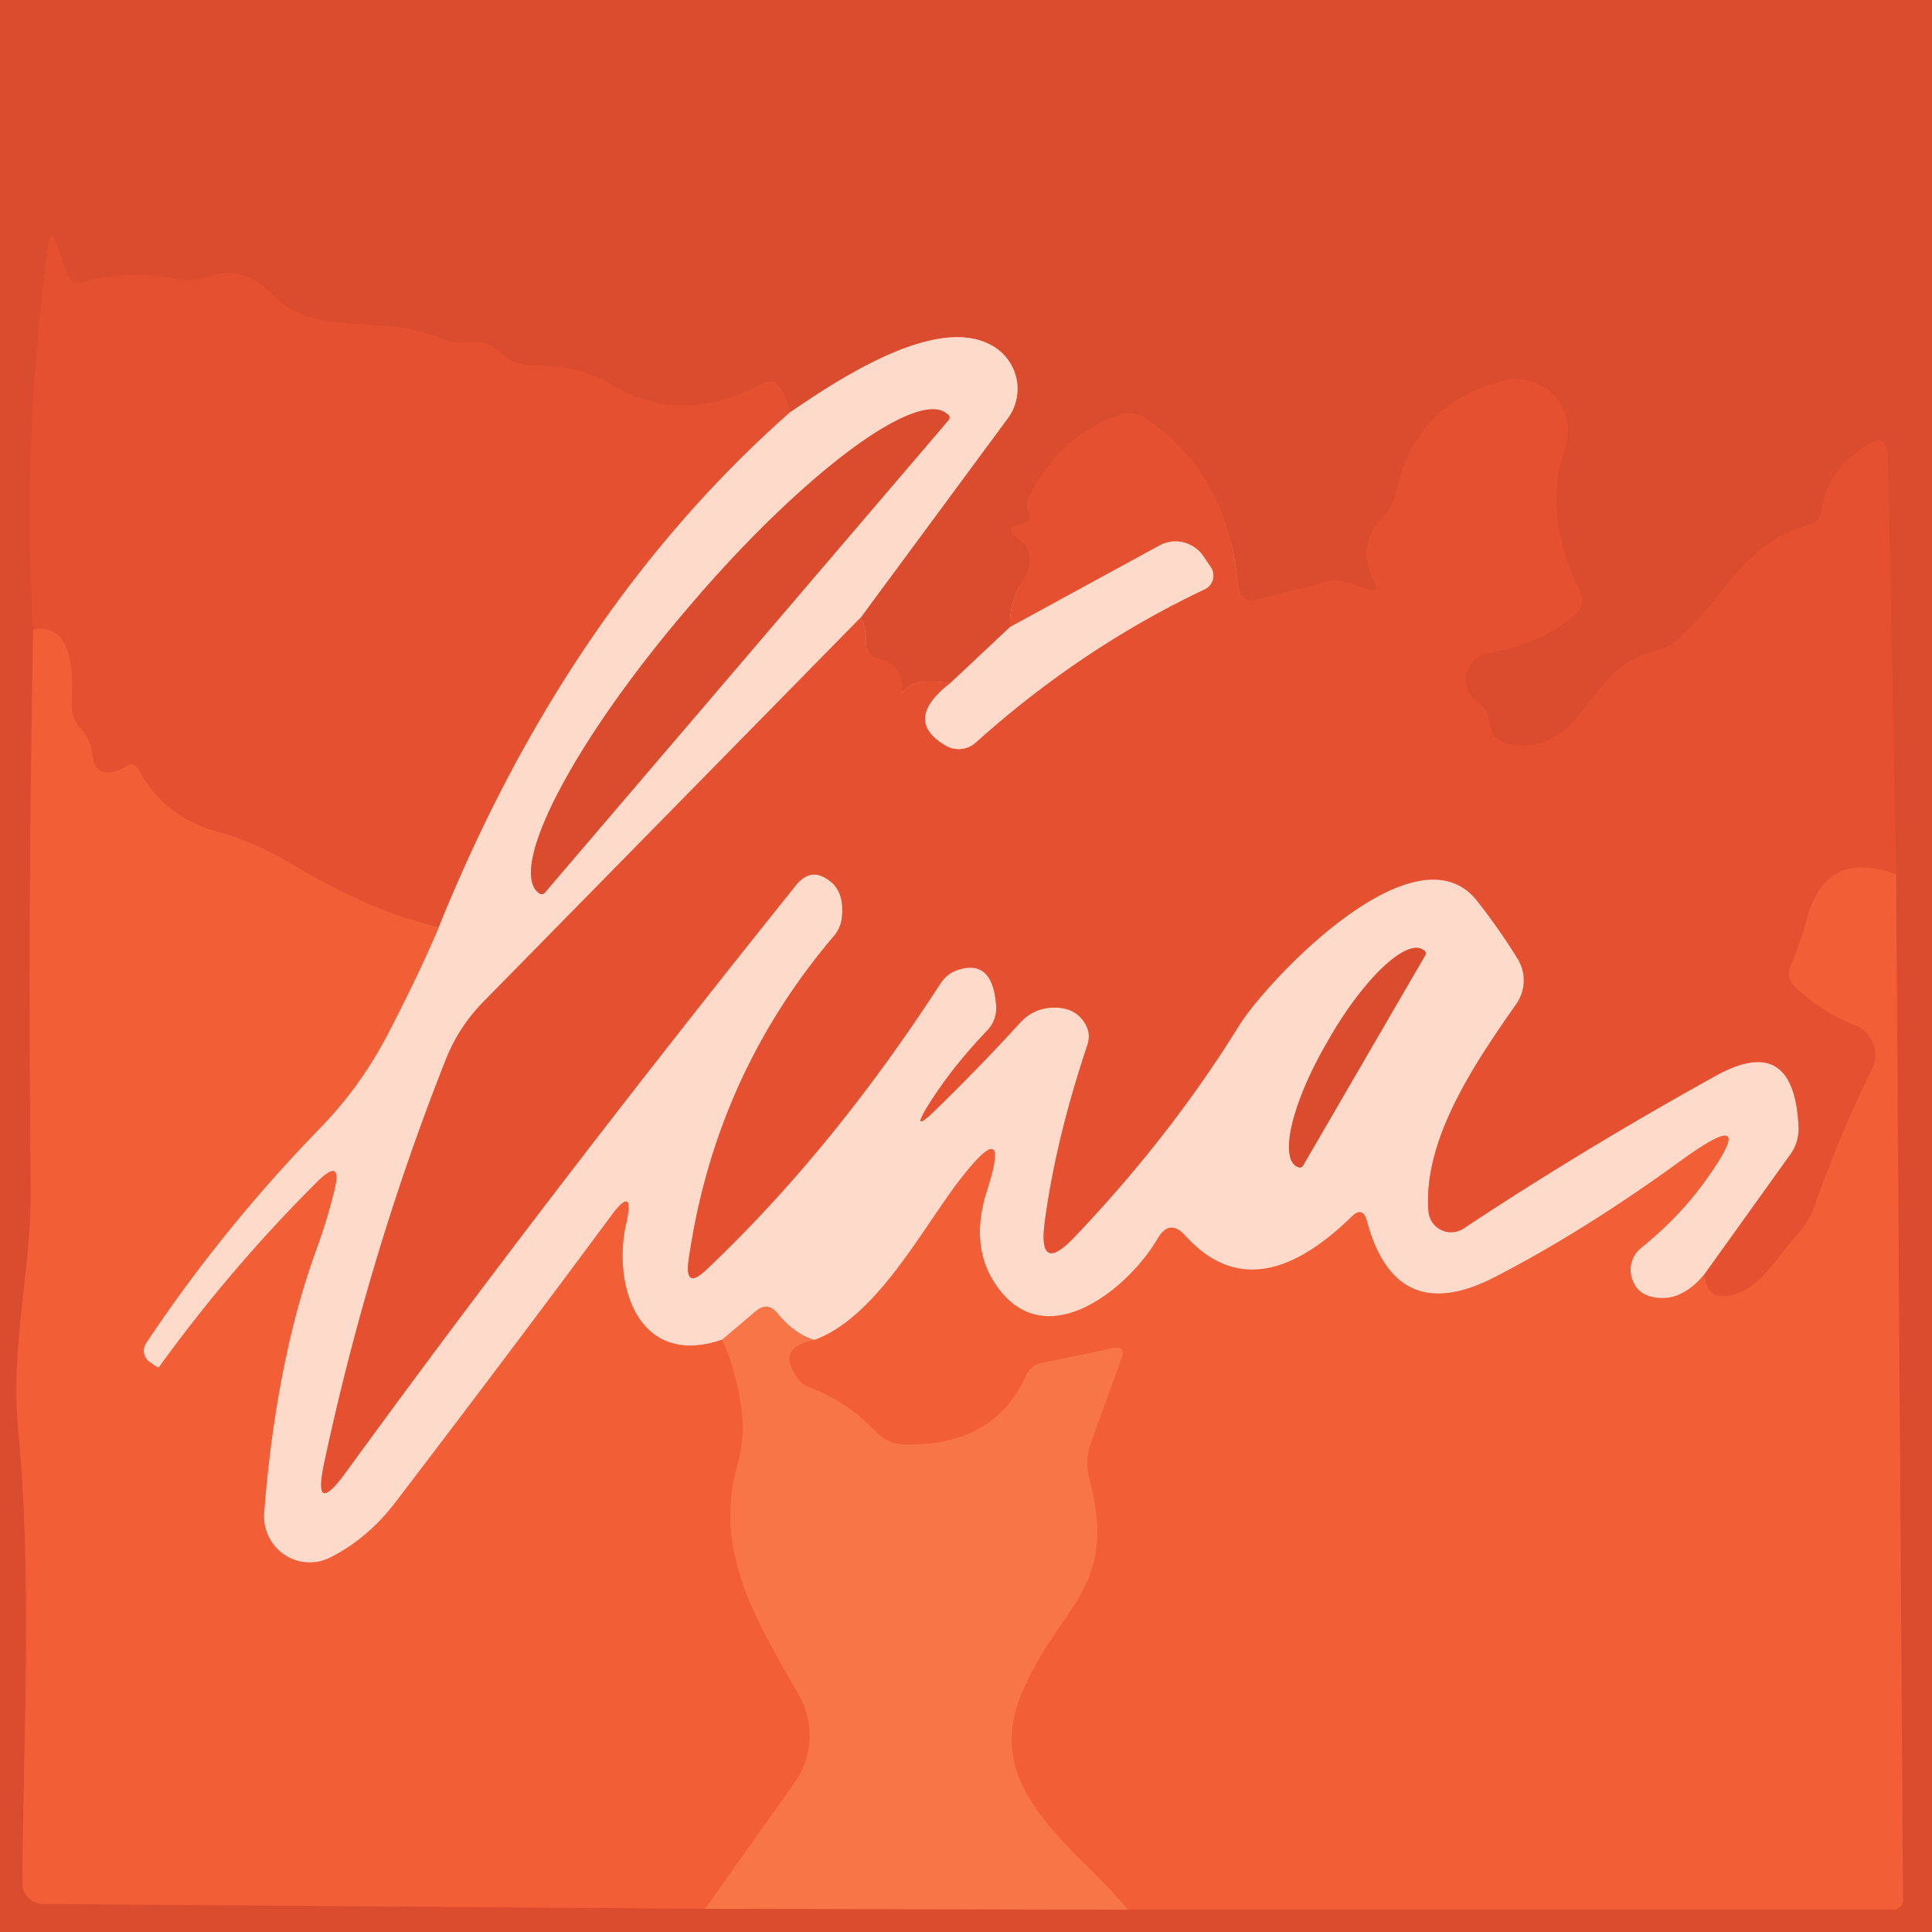 <?xml version="1.0" encoding="UTF-8" standalone="no"?>
<!DOCTYPE svg PUBLIC "-//W3C//DTD SVG 1.1//EN" "http://www.w3.org/Graphics/SVG/1.1/DTD/svg11.dtd">
<svg xmlns="http://www.w3.org/2000/svg" version="1.1" viewBox="0.00 0.00 64.00 64.00">
<g stroke-width="2.00" fill="none" stroke-linecap="butt">
<path stroke="#e75532" vector-effect="non-scaling-stroke" d="
  M 1.10 20.86
  Q 0.92 30.22 1.02 39.22
  C 1.06 42.01 0.34 44.57 0.60 47.32
  C 1.07 52.29 0.78 57.36 0.74 62.37
  A 0.69 0.69 0.0 0 0 1.42 63.07
  L 23.36 63.23"
/>
<path stroke="#e9603b" vector-effect="non-scaling-stroke" d="
  M 23.36 63.23
  L 37.36 63.26"
/>
<path stroke="#e75532" vector-effect="non-scaling-stroke" d="
  M 37.36 63.26
  L 62.71 63.26
  A 0.33 0.32 -0.8 0 0 63.04 62.93
  L 62.81 28.97"
/>
<path stroke="#e04e2f" vector-effect="non-scaling-stroke" d="
  M 62.81 28.97
  L 62.54 15.12
  Q 62.53 14.33 61.85 14.74
  Q 60.56 15.52 60.35 16.89
  Q 60.29 17.31 59.88 17.41
  C 57.82 17.94 57.10 19.81 55.65 21.13
  Q 55.27 21.48 54.76 21.60
  C 52.51 22.11 52.51 25.06 49.99 24.66
  A 0.79 0.78 -88.1 0 1 49.34 23.96
  Q 49.30 23.50 48.92 23.23
  A 0.89 0.89 0.0 0 1 49.28 21.64
  Q 51.09 21.31 52.14 20.39
  Q 52.56 20.02 52.31 19.52
  Q 51.09 17.02 51.85 14.83
  A 1.71 1.71 0.0 0 0 49.84 12.61
  Q 46.87 13.34 46.25 16.32
  Q 46.16 16.77 45.83 17.10
  Q 44.90 18.03 45.50 19.22
  Q 45.74 19.68 45.25 19.51
  L 44.65 19.29
  A 1.09 1.09 0.0 0 0 44.02 19.26
  L 41.70 19.85
  Q 41.05 20.01 41.00 19.35
  Q 40.68 15.68 37.96 13.87
  Q 37.54 13.58 37.06 13.75
  Q 35.09 14.45 34.09 16.46
  Q 33.96 16.72 34.08 16.98
  Q 34.22 17.30 33.87 17.35
  Q 33.17 17.46 33.75 17.87
  Q 34.14 18.15 34.12 18.62
  Q 34.11 18.89 33.94 19.13
  Q 33.42 19.91 33.46 20.77"
/>
<path stroke="#ed937d" vector-effect="non-scaling-stroke" d="
  M 33.46 20.77
  L 31.48 22.63"
/>
<path stroke="#e04e2f" vector-effect="non-scaling-stroke" d="
  M 31.48 22.63
  Q 29.83 22.38 29.83 23.28
  Q 29.83 23.61 29.87 23.28
  Q 30.02 21.98 29.11 21.82
  Q 28.67 21.74 28.69 21.29
  Q 28.70 20.77 28.51 20.46"
/>
<path stroke="#ed937d" vector-effect="non-scaling-stroke" d="
  M 28.51 20.46
  L 33.39 13.85
  A 1.64 1.64 0.0 0 0 32.98 11.52
  C 31.16 10.31 27.82 12.54 26.18 13.65"
/>
<path stroke="#e04e2f" vector-effect="non-scaling-stroke" d="
  M 26.18 13.65
  Q 26.07 13.19 25.86 12.87
  Q 25.61 12.51 25.23 12.72
  Q 22.58 14.14 20.25 12.74
  C 19.36 12.20 18.52 12.13 17.50 12.10
  Q 16.98 12.08 16.62 11.71
  Q 16.17 11.25 15.50 11.34
  Q 15.02 11.40 14.57 11.20
  C 12.67 10.38 10.38 11.22 9.02 9.75
  Q 8.07 8.73 6.82 9.19
  Q 6.38 9.35 5.91 9.26
  Q 4.24 8.93 2.79 9.34
  Q 2.36 9.46 2.21 9.04
  L 1.88 8.11
  Q 1.68 7.55 1.60 8.14
  Q 0.72 14.68 1.10 20.86"
/>
<path stroke="#f2967e" vector-effect="non-scaling-stroke" d="
  M 26.18 13.65
  Q 18.79 20.17 14.53 30.73"
/>
<path stroke="#ec5833" vector-effect="non-scaling-stroke" d="
  M 14.53 30.73
  Q 12.25 30.17 9.76 28.68
  Q 8.42 27.88 7.21 27.55
  Q 5.41 27.06 4.60 25.51
  Q 4.43 25.20 4.14 25.41
  Q 4.02 25.50 3.87 25.54
  Q 3.14 25.76 3.06 25.01
  Q 3.01 24.51 2.67 24.14
  A 1.20 1.16 26.1 0 1 2.37 23.31
  Q 2.54 20.59 1.10 20.86"
/>
<path stroke="#f56a3f" vector-effect="non-scaling-stroke" d="
  M 23.92 44.38
  Q 24.33 45.25 24.53 46.44
  Q 24.72 47.52 24.42 48.56
  C 23.62 51.43 25.10 53.75 26.47 56.16
  A 2.70 2.70 0.0 0 1 26.32 59.06
  L 23.36 63.23"
/>
<path stroke="#f2967e" vector-effect="non-scaling-stroke" d="
  M 28.51 20.46
  L 15.99 33.21
  A 5.69 5.68 -12.3 0 0 14.76 35.12
  Q 12.22 41.54 10.74 48.46
  Q 10.35 50.29 11.45 48.78
  Q 18.14 39.58 26.37 29.32
  Q 26.88 28.69 27.51 29.20
  Q 27.97 29.56 27.89 30.38
  A 1.11 1.09 -22.7 0 1 27.63 31.00
  Q 23.68 35.64 22.81 41.75
  Q 22.67 42.75 23.40 42.06
  Q 27.57 38.11 31.16 32.57
  A 1.09 1.05 -82.5 0 1 31.70 32.14
  Q 32.89 31.73 33.00 33.33
  A 1.08 1.06 -25.6 0 1 32.71 34.13
  Q 31.55 35.34 30.77 36.58
  Q 30.12 37.62 31.00 36.76
  Q 32.40 35.40 33.81 33.86
  Q 34.24 33.40 34.87 33.38
  Q 35.59 33.35 35.93 33.88
  Q 36.15 34.23 36.02 34.62
  Q 34.97 37.76 34.61 40.47
  Q 34.37 42.28 35.62 40.95
  Q 38.78 37.63 41.04 33.98
  C 41.98 32.47 46.89 27.27 48.93 29.84
  Q 49.67 30.78 50.28 31.77
  A 1.37 1.36 -43.2 0 1 50.23 33.26
  C 48.90 35.16 47.13 37.73 47.32 40.12
  A 0.75 0.75 0.0 0 0 48.49 40.69
  Q 52.51 38.03 56.85 35.63
  Q 59.44 34.20 59.58 37.34
  A 1.45 1.42 62.3 0 1 59.31 38.24
  L 56.45 42.23"
/>
<path stroke="#f89c81" vector-effect="non-scaling-stroke" d="
  M 56.45 42.23
  Q 55.78 43.03 55.01 43.00
  Q 54.27 42.97 54.07 42.38
  A 0.94 0.92 60.7 0 1 54.35 41.35
  Q 55.62 40.32 56.45 39.17
  Q 58.38 36.50 55.71 38.43
  Q 52.51 40.76 49.55 42.29
  Q 46.24 44.01 45.28 40.45
  Q 45.14 39.94 44.77 40.31
  Q 41.54 43.46 39.26 40.93
  Q 38.74 40.36 38.35 41.03
  C 37.42 42.63 34.80 44.81 33.15 42.78
  Q 32.07 41.44 32.68 39.49
  Q 33.52 36.88 31.83 39.04
  C 30.57 40.66 29.04 43.65 26.97 44.39"
/>
<path stroke="#fba889" vector-effect="non-scaling-stroke" d="
  M 26.97 44.39
  Q 26.30 44.18 25.76 43.51
  Q 25.43 43.10 25.03 43.44
  L 23.92 44.38"
/>
<path stroke="#f89c81" vector-effect="non-scaling-stroke" d="
  M 23.92 44.38
  C 21.05 45.35 20.30 42.43 20.74 40.55
  Q 21.05 39.18 20.22 40.31
  Q 16.91 44.78 13.09 49.78
  Q 12.17 50.98 10.93 51.60
  A 1.52 1.51 79.1 0 1 8.75 50.12
  C 8.96 47.33 9.47 44.19 10.44 41.50
  Q 10.81 40.50 11.07 39.46
  Q 11.36 38.31 10.52 39.14
  Q 7.68 41.96 5.28 45.27
  Q 5.25 45.32 5.19 45.28
  L 4.96 45.12
  A 0.46 0.45 -56.3 0 1 4.84 44.49
  Q 7.38 40.68 10.64 37.33
  Q 11.95 35.98 12.86 34.23
  Q 13.88 32.26 14.53 30.73"
/>
<path stroke="#ec5833" vector-effect="non-scaling-stroke" d="
  M 62.81 28.97
  Q 60.49 28.12 59.87 30.40
  Q 59.64 31.26 59.33 31.95
  Q 59.14 32.37 59.47 32.69
  Q 60.39 33.56 61.45 33.96
  A 1.05 1.05 0.0 0 1 62.02 35.40
  Q 60.91 37.67 60.14 39.87
  Q 59.94 40.47 59.48 40.97
  C 58.93 41.58 58.43 42.46 57.69 42.79
  Q 56.58 43.27 56.45 42.23"
/>
<path stroke="#f2967e" vector-effect="non-scaling-stroke" d="
  M 31.48 22.63
  Q 29.88 23.87 31.35 24.71
  A 0.85 0.84 -51.1 0 0 32.32 24.60
  Q 35.83 21.45 39.91 19.52
  A 0.50 0.50 0.0 0 0 40.11 18.79
  L 39.86 18.42
  A 1.12 1.11 58.4 0 0 38.41 18.07
  L 33.46 20.77"
/>
<path stroke="#f56a3f" vector-effect="non-scaling-stroke" d="
  M 37.36 63.26
  C 35.77 61.27 32.57 59.41 33.78 56.26
  C 34.95 53.24 37.09 52.73 36.09 49.02
  Q 35.92 48.40 36.14 47.79
  L 37.15 44.99
  Q 37.30 44.57 36.86 44.66
  L 34.48 45.16
  Q 34.14 45.24 33.99 45.56
  Q 32.94 47.92 29.96 47.85
  Q 29.39 47.84 29.00 47.42
  Q 28.05 46.41 26.77 45.94
  A 0.72 0.71 -8.4 0 1 26.47 45.72
  Q 25.64 44.65 26.97 44.39"
/>
<path stroke="#ed937d" vector-effect="non-scaling-stroke" d="
  M 18.04 29.58
  L 31.42 13.92
  A 0.13 0.13 0.0 0 0 31.40 13.73
  L 31.36 13.70
  A 10.30 2.34 -49.5 0 0 22.90 20.01
  L 22.73 20.21
  A 10.30 2.34 -49.5 0 0 17.82 29.56
  L 17.86 29.59
  A 0.13 0.13 0.0 0 0 18.04 29.58"
/>
<path stroke="#ed937d" vector-effect="non-scaling-stroke" d="
  M 43.16 38.62
  L 47.21 31.65
  A 0.12 0.12 0.0 0 0 47.17 31.48
  L 47.12 31.45
  A 4.03 1.18 -59.8 0 0 44.07 34.34
  L 43.95 34.55
  A 4.03 1.18 -59.8 0 0 42.94 38.63
  L 43.00 38.66
  A 0.12 0.12 0.0 0 0 43.16 38.62"
/>
</g>
<path fill="#db4b2e" d="
  M 0.00 0.00
  L 64.00 0.00
  L 64.00 64.00
  L 0.00 64.00
  L 0.00 0.00
  Z
  M 1.10 20.86
  Q 0.92 30.22 1.02 39.22
  C 1.06 42.01 0.34 44.57 0.60 47.32
  C 1.07 52.29 0.78 57.36 0.74 62.37
  A 0.69 0.69 0.0 0 0 1.42 63.07
  L 23.36 63.23
  L 37.36 63.26
  L 62.71 63.26
  A 0.33 0.32 -0.8 0 0 63.04 62.93
  L 62.81 28.97
  L 62.54 15.12
  Q 62.53 14.33 61.85 14.74
  Q 60.56 15.52 60.35 16.89
  Q 60.29 17.31 59.88 17.41
  C 57.82 17.94 57.10 19.81 55.65 21.13
  Q 55.27 21.48 54.76 21.60
  C 52.51 22.11 52.51 25.06 49.99 24.66
  A 0.79 0.78 -88.1 0 1 49.34 23.96
  Q 49.30 23.50 48.92 23.23
  A 0.89 0.89 0.0 0 1 49.28 21.64
  Q 51.09 21.31 52.14 20.39
  Q 52.56 20.02 52.31 19.52
  Q 51.09 17.02 51.85 14.83
  A 1.71 1.71 0.0 0 0 49.84 12.61
  Q 46.87 13.34 46.25 16.32
  Q 46.16 16.77 45.83 17.10
  Q 44.90 18.03 45.50 19.22
  Q 45.74 19.68 45.25 19.51
  L 44.65 19.29
  A 1.09 1.09 0.0 0 0 44.02 19.26
  L 41.70 19.85
  Q 41.05 20.01 41.00 19.35
  Q 40.68 15.68 37.96 13.87
  Q 37.54 13.58 37.06 13.75
  Q 35.09 14.45 34.09 16.46
  Q 33.96 16.72 34.08 16.98
  Q 34.22 17.30 33.87 17.35
  Q 33.17 17.46 33.75 17.87
  Q 34.14 18.15 34.12 18.62
  Q 34.11 18.89 33.94 19.13
  Q 33.42 19.91 33.46 20.77
  L 31.48 22.63
  Q 29.83 22.38 29.83 23.28
  Q 29.83 23.61 29.87 23.28
  Q 30.02 21.98 29.11 21.82
  Q 28.67 21.74 28.69 21.29
  Q 28.70 20.77 28.51 20.46
  L 33.39 13.85
  A 1.64 1.64 0.0 0 0 32.98 11.52
  C 31.16 10.31 27.82 12.54 26.18 13.65
  Q 26.07 13.19 25.86 12.87
  Q 25.61 12.51 25.23 12.72
  Q 22.58 14.14 20.25 12.74
  C 19.36 12.20 18.52 12.13 17.50 12.10
  Q 16.98 12.08 16.62 11.71
  Q 16.17 11.25 15.50 11.34
  Q 15.02 11.40 14.57 11.20
  C 12.67 10.38 10.38 11.22 9.02 9.75
  Q 8.07 8.73 6.82 9.19
  Q 6.38 9.35 5.91 9.26
  Q 4.24 8.93 2.79 9.34
  Q 2.36 9.46 2.21 9.04
  L 1.88 8.11
  Q 1.68 7.55 1.60 8.14
  Q 0.72 14.68 1.10 20.86
  Z"
/>
<path fill="#e55130" d="
  M 26.18 13.65
  Q 18.79 20.17 14.53 30.73
  Q 12.25 30.17 9.76 28.68
  Q 8.42 27.88 7.21 27.55
  Q 5.41 27.06 4.60 25.51
  Q 4.43 25.20 4.14 25.41
  Q 4.02 25.50 3.87 25.54
  Q 3.14 25.76 3.06 25.01
  Q 3.01 24.51 2.67 24.14
  A 1.20 1.16 26.1 0 1 2.37 23.31
  Q 2.54 20.59 1.10 20.86
  Q 0.72 14.68 1.60 8.14
  Q 1.68 7.55 1.88 8.11
  L 2.21 9.04
  Q 2.36 9.46 2.79 9.34
  Q 4.24 8.93 5.91 9.26
  Q 6.38 9.35 6.82 9.19
  Q 8.07 8.73 9.02 9.75
  C 10.38 11.22 12.67 10.38 14.57 11.20
  Q 15.02 11.40 15.50 11.34
  Q 16.17 11.25 16.62 11.71
  Q 16.98 12.08 17.50 12.10
  C 18.52 12.13 19.36 12.20 20.25 12.74
  Q 22.58 14.14 25.23 12.72
  Q 25.61 12.51 25.86 12.87
  Q 26.07 13.19 26.18 13.65
  Z"
/>
<path fill="#fedacb" d="
  M 28.51 20.46
  L 15.99 33.21
  A 5.69 5.68 -12.3 0 0 14.76 35.12
  Q 12.22 41.54 10.74 48.46
  Q 10.35 50.29 11.45 48.78
  Q 18.14 39.58 26.37 29.32
  Q 26.88 28.69 27.51 29.20
  Q 27.97 29.56 27.89 30.38
  A 1.11 1.09 -22.7 0 1 27.63 31.00
  Q 23.68 35.64 22.81 41.75
  Q 22.67 42.75 23.40 42.06
  Q 27.57 38.11 31.16 32.57
  A 1.09 1.05 -82.5 0 1 31.70 32.14
  Q 32.89 31.73 33.00 33.33
  A 1.08 1.06 -25.6 0 1 32.71 34.13
  Q 31.55 35.34 30.77 36.58
  Q 30.12 37.62 31.00 36.76
  Q 32.40 35.40 33.81 33.86
  Q 34.24 33.40 34.87 33.38
  Q 35.59 33.35 35.93 33.88
  Q 36.15 34.23 36.02 34.62
  Q 34.97 37.76 34.61 40.47
  Q 34.37 42.28 35.62 40.95
  Q 38.78 37.63 41.04 33.98
  C 41.98 32.47 46.89 27.27 48.93 29.84
  Q 49.67 30.78 50.28 31.77
  A 1.37 1.36 -43.2 0 1 50.23 33.26
  C 48.90 35.16 47.13 37.73 47.32 40.12
  A 0.75 0.75 0.0 0 0 48.49 40.69
  Q 52.51 38.03 56.85 35.63
  Q 59.44 34.20 59.58 37.34
  A 1.45 1.42 62.3 0 1 59.31 38.24
  L 56.45 42.23
  Q 55.78 43.03 55.01 43.00
  Q 54.27 42.97 54.07 42.38
  A 0.94 0.92 60.7 0 1 54.35 41.35
  Q 55.62 40.32 56.45 39.17
  Q 58.38 36.50 55.71 38.43
  Q 52.51 40.76 49.55 42.29
  Q 46.24 44.01 45.28 40.45
  Q 45.14 39.94 44.77 40.31
  Q 41.54 43.46 39.26 40.93
  Q 38.74 40.36 38.35 41.03
  C 37.42 42.63 34.80 44.81 33.15 42.78
  Q 32.07 41.44 32.68 39.49
  Q 33.52 36.88 31.83 39.04
  C 30.57 40.66 29.04 43.65 26.97 44.39
  Q 26.30 44.18 25.76 43.51
  Q 25.43 43.10 25.03 43.44
  L 23.92 44.38
  C 21.05 45.35 20.30 42.43 20.74 40.55
  Q 21.05 39.18 20.22 40.31
  Q 16.91 44.78 13.09 49.78
  Q 12.17 50.98 10.93 51.60
  A 1.52 1.51 79.1 0 1 8.75 50.12
  C 8.96 47.33 9.47 44.19 10.44 41.50
  Q 10.81 40.50 11.07 39.46
  Q 11.36 38.31 10.52 39.14
  Q 7.68 41.96 5.28 45.27
  Q 5.25 45.32 5.19 45.28
  L 4.96 45.12
  A 0.46 0.45 -56.3 0 1 4.84 44.49
  Q 7.38 40.68 10.64 37.33
  Q 11.95 35.98 12.86 34.23
  Q 13.88 32.26 14.53 30.73
  Q 18.79 20.17 26.18 13.65
  C 27.82 12.54 31.16 10.31 32.98 11.52
  A 1.64 1.64 0.0 0 1 33.39 13.85
  L 28.51 20.46
  Z
  M 18.04 29.58
  L 31.42 13.92
  A 0.13 0.13 0.0 0 0 31.40 13.73
  L 31.36 13.70
  A 10.30 2.34 -49.5 0 0 22.90 20.01
  L 22.73 20.21
  A 10.30 2.34 -49.5 0 0 17.82 29.56
  L 17.86 29.59
  A 0.13 0.13 0.0 0 0 18.04 29.58
  Z
  M 43.16 38.62
  L 47.21 31.65
  A 0.12 0.12 0.0 0 0 47.17 31.48
  L 47.12 31.45
  A 4.03 1.18 -59.8 0 0 44.07 34.34
  L 43.95 34.55
  A 4.03 1.18 -59.8 0 0 42.94 38.63
  L 43.00 38.66
  A 0.12 0.12 0.0 0 0 43.16 38.62
  Z"
/>
<path fill="#e55130" d="
  M 62.81 28.97
  Q 60.49 28.12 59.87 30.40
  Q 59.64 31.26 59.33 31.95
  Q 59.14 32.37 59.47 32.69
  Q 60.39 33.56 61.45 33.96
  A 1.05 1.05 0.0 0 1 62.02 35.40
  Q 60.91 37.67 60.14 39.87
  Q 59.94 40.47 59.48 40.97
  C 58.93 41.58 58.43 42.46 57.69 42.79
  Q 56.58 43.27 56.45 42.23
  L 59.31 38.24
  A 1.45 1.42 62.3 0 0 59.58 37.34
  Q 59.44 34.20 56.85 35.63
  Q 52.51 38.03 48.49 40.69
  A 0.75 0.75 0.0 0 1 47.32 40.12
  C 47.13 37.73 48.90 35.16 50.23 33.26
  A 1.37 1.36 -43.2 0 0 50.28 31.77
  Q 49.67 30.78 48.93 29.84
  C 46.89 27.27 41.98 32.47 41.04 33.98
  Q 38.78 37.63 35.62 40.95
  Q 34.37 42.28 34.61 40.47
  Q 34.97 37.76 36.02 34.62
  Q 36.15 34.23 35.93 33.88
  Q 35.59 33.35 34.87 33.38
  Q 34.24 33.40 33.81 33.86
  Q 32.40 35.40 31.00 36.76
  Q 30.12 37.62 30.77 36.58
  Q 31.55 35.34 32.71 34.13
  A 1.08 1.06 -25.6 0 0 33.00 33.33
  Q 32.89 31.73 31.70 32.14
  A 1.09 1.05 -82.5 0 0 31.16 32.57
  Q 27.57 38.11 23.40 42.06
  Q 22.67 42.75 22.81 41.75
  Q 23.68 35.64 27.63 31.00
  A 1.11 1.09 -22.7 0 0 27.89 30.38
  Q 27.97 29.56 27.51 29.20
  Q 26.88 28.69 26.37 29.32
  Q 18.14 39.58 11.45 48.78
  Q 10.35 50.29 10.74 48.46
  Q 12.22 41.54 14.76 35.12
  A 5.69 5.68 -12.3 0 1 15.99 33.21
  L 28.51 20.46
  Q 28.70 20.77 28.69 21.29
  Q 28.67 21.74 29.11 21.82
  Q 30.02 21.98 29.87 23.28
  Q 29.83 23.61 29.83 23.28
  Q 29.83 22.38 31.48 22.63
  Q 29.88 23.87 31.35 24.71
  A 0.85 0.84 -51.1 0 0 32.32 24.60
  Q 35.83 21.45 39.91 19.52
  A 0.50 0.50 0.0 0 0 40.11 18.79
  L 39.86 18.42
  A 1.12 1.11 58.4 0 0 38.41 18.07
  L 33.46 20.77
  Q 33.42 19.91 33.94 19.13
  Q 34.11 18.89 34.12 18.62
  Q 34.14 18.15 33.75 17.87
  Q 33.17 17.46 33.87 17.35
  Q 34.22 17.30 34.08 16.98
  Q 33.96 16.72 34.09 16.46
  Q 35.09 14.45 37.06 13.75
  Q 37.54 13.58 37.96 13.87
  Q 40.68 15.68 41.00 19.35
  Q 41.05 20.01 41.70 19.85
  L 44.02 19.26
  A 1.09 1.09 0.0 0 1 44.65 19.29
  L 45.25 19.51
  Q 45.74 19.68 45.50 19.22
  Q 44.90 18.03 45.83 17.10
  Q 46.16 16.77 46.25 16.32
  Q 46.87 13.34 49.84 12.61
  A 1.71 1.71 0.0 0 1 51.85 14.83
  Q 51.09 17.02 52.31 19.52
  Q 52.56 20.02 52.14 20.39
  Q 51.09 21.31 49.28 21.64
  A 0.89 0.89 0.0 0 0 48.92 23.23
  Q 49.30 23.50 49.34 23.96
  A 0.79 0.78 -88.1 0 0 49.99 24.66
  C 52.51 25.06 52.51 22.11 54.76 21.60
  Q 55.27 21.48 55.65 21.13
  C 57.10 19.81 57.82 17.94 59.88 17.41
  Q 60.29 17.31 60.35 16.89
  Q 60.56 15.52 61.85 14.74
  Q 62.53 14.33 62.54 15.12
  L 62.81 28.97
  Z"
/>
<path fill="#db4b2e" d="
  M 18.04 29.58
  A 0.13 0.13 0.0 0 1 17.86 29.59
  L 17.82 29.56
  A 10.30 2.34 -49.5 0 1 22.73 20.21
  L 22.90 20.01
  A 10.30 2.34 -49.5 0 1 31.36 13.70
  L 31.40 13.73
  A 0.13 0.13 0.0 0 1 31.42 13.92
  L 18.04 29.58
  Z"
/>
<path fill="#fedacb" d="
  M 31.48 22.63
  L 33.46 20.77
  L 38.41 18.07
  A 1.12 1.11 58.4 0 1 39.86 18.42
  L 40.11 18.79
  A 0.50 0.50 0.0 0 1 39.91 19.52
  Q 35.83 21.45 32.32 24.60
  A 0.85 0.84 -51.1 0 1 31.35 24.71
  Q 29.88 23.87 31.48 22.63
  Z"
/>
<path fill="#f25e36" d="
  M 14.53 30.73
  Q 13.88 32.26 12.86 34.23
  Q 11.95 35.98 10.64 37.33
  Q 7.38 40.68 4.84 44.49
  A 0.46 0.45 -56.3 0 0 4.96 45.12
  L 5.19 45.28
  Q 5.25 45.32 5.28 45.27
  Q 7.68 41.96 10.52 39.14
  Q 11.36 38.31 11.07 39.46
  Q 10.81 40.50 10.44 41.50
  C 9.47 44.19 8.96 47.33 8.75 50.12
  A 1.52 1.51 79.1 0 0 10.93 51.60
  Q 12.17 50.98 13.09 49.78
  Q 16.91 44.78 20.22 40.31
  Q 21.05 39.18 20.74 40.55
  C 20.30 42.43 21.05 45.35 23.92 44.38
  Q 24.33 45.25 24.53 46.44
  Q 24.72 47.52 24.42 48.56
  C 23.62 51.43 25.10 53.75 26.47 56.16
  A 2.70 2.70 0.0 0 1 26.32 59.06
  L 23.36 63.23
  L 1.42 63.07
  A 0.69 0.69 0.0 0 1 0.74 62.37
  C 0.78 57.36 1.07 52.29 0.60 47.32
  C 0.34 44.57 1.06 42.01 1.02 39.22
  Q 0.92 30.22 1.10 20.86
  Q 2.54 20.59 2.37 23.31
  A 1.20 1.16 26.1 0 0 2.67 24.14
  Q 3.01 24.51 3.06 25.01
  Q 3.14 25.76 3.87 25.54
  Q 4.02 25.50 4.14 25.41
  Q 4.43 25.20 4.60 25.51
  Q 5.41 27.06 7.21 27.55
  Q 8.42 27.88 9.76 28.68
  Q 12.25 30.17 14.53 30.73
  Z"
/>
<path fill="#f25e36" d="
  M 62.81 28.97
  L 63.04 62.93
  A 0.33 0.32 -0.8 0 1 62.71 63.26
  L 37.36 63.26
  C 35.77 61.27 32.57 59.41 33.78 56.26
  C 34.95 53.24 37.09 52.73 36.09 49.02
  Q 35.92 48.40 36.14 47.79
  L 37.15 44.99
  Q 37.30 44.57 36.86 44.66
  L 34.48 45.16
  Q 34.14 45.24 33.99 45.56
  Q 32.94 47.92 29.96 47.85
  Q 29.39 47.84 29.00 47.42
  Q 28.05 46.41 26.77 45.94
  A 0.72 0.71 -8.4 0 1 26.47 45.72
  Q 25.64 44.65 26.97 44.39
  C 29.04 43.65 30.57 40.66 31.83 39.04
  Q 33.52 36.88 32.68 39.49
  Q 32.07 41.44 33.15 42.78
  C 34.80 44.81 37.42 42.63 38.35 41.03
  Q 38.74 40.36 39.26 40.93
  Q 41.54 43.46 44.77 40.31
  Q 45.14 39.94 45.28 40.45
  Q 46.24 44.01 49.55 42.29
  Q 52.51 40.76 55.71 38.43
  Q 58.38 36.50 56.45 39.17
  Q 55.62 40.32 54.35 41.35
  A 0.94 0.92 60.7 0 0 54.07 42.38
  Q 54.27 42.97 55.01 43.00
  Q 55.78 43.03 56.45 42.23
  Q 56.58 43.27 57.69 42.79
  C 58.43 42.46 58.93 41.58 59.48 40.97
  Q 59.94 40.47 60.14 39.87
  Q 60.91 37.67 62.02 35.40
  A 1.05 1.05 0.0 0 0 61.45 33.96
  Q 60.39 33.56 59.47 32.69
  Q 59.14 32.37 59.33 31.95
  Q 59.64 31.26 59.87 30.40
  Q 60.49 28.12 62.81 28.97
  Z"
/>
<path fill="#db4b2e" d="
  M 43.16 38.62
  A 0.12 0.12 0.0 0 1 43.00 38.66
  L 42.94 38.63
  A 4.03 1.18 -59.8 0 1 43.95 34.55
  L 44.07 34.34
  A 4.03 1.18 -59.8 0 1 47.12 31.45
  L 47.17 31.48
  A 0.12 0.12 0.0 0 1 47.21 31.65
  L 43.16 38.62
  Z"
/>
<path fill="#f77547" d="
  M 26.97 44.39
  Q 25.64 44.65 26.47 45.72
  A 0.72 0.71 -8.4 0 0 26.77 45.94
  Q 28.05 46.41 29.00 47.42
  Q 29.39 47.84 29.96 47.85
  Q 32.94 47.92 33.99 45.56
  Q 34.14 45.24 34.48 45.16
  L 36.86 44.66
  Q 37.30 44.57 37.15 44.99
  L 36.14 47.79
  Q 35.92 48.40 36.09 49.02
  C 37.09 52.73 34.95 53.24 33.78 56.26
  C 32.57 59.41 35.77 61.27 37.36 63.26
  L 23.36 63.23
  L 26.32 59.06
  A 2.70 2.70 0.0 0 0 26.47 56.16
  C 25.10 53.75 23.62 51.43 24.42 48.56
  Q 24.72 47.52 24.53 46.44
  Q 24.33 45.25 23.92 44.38
  L 25.03 43.44
  Q 25.43 43.10 25.76 43.51
  Q 26.30 44.18 26.97 44.39
  Z"
/>
</svg>
